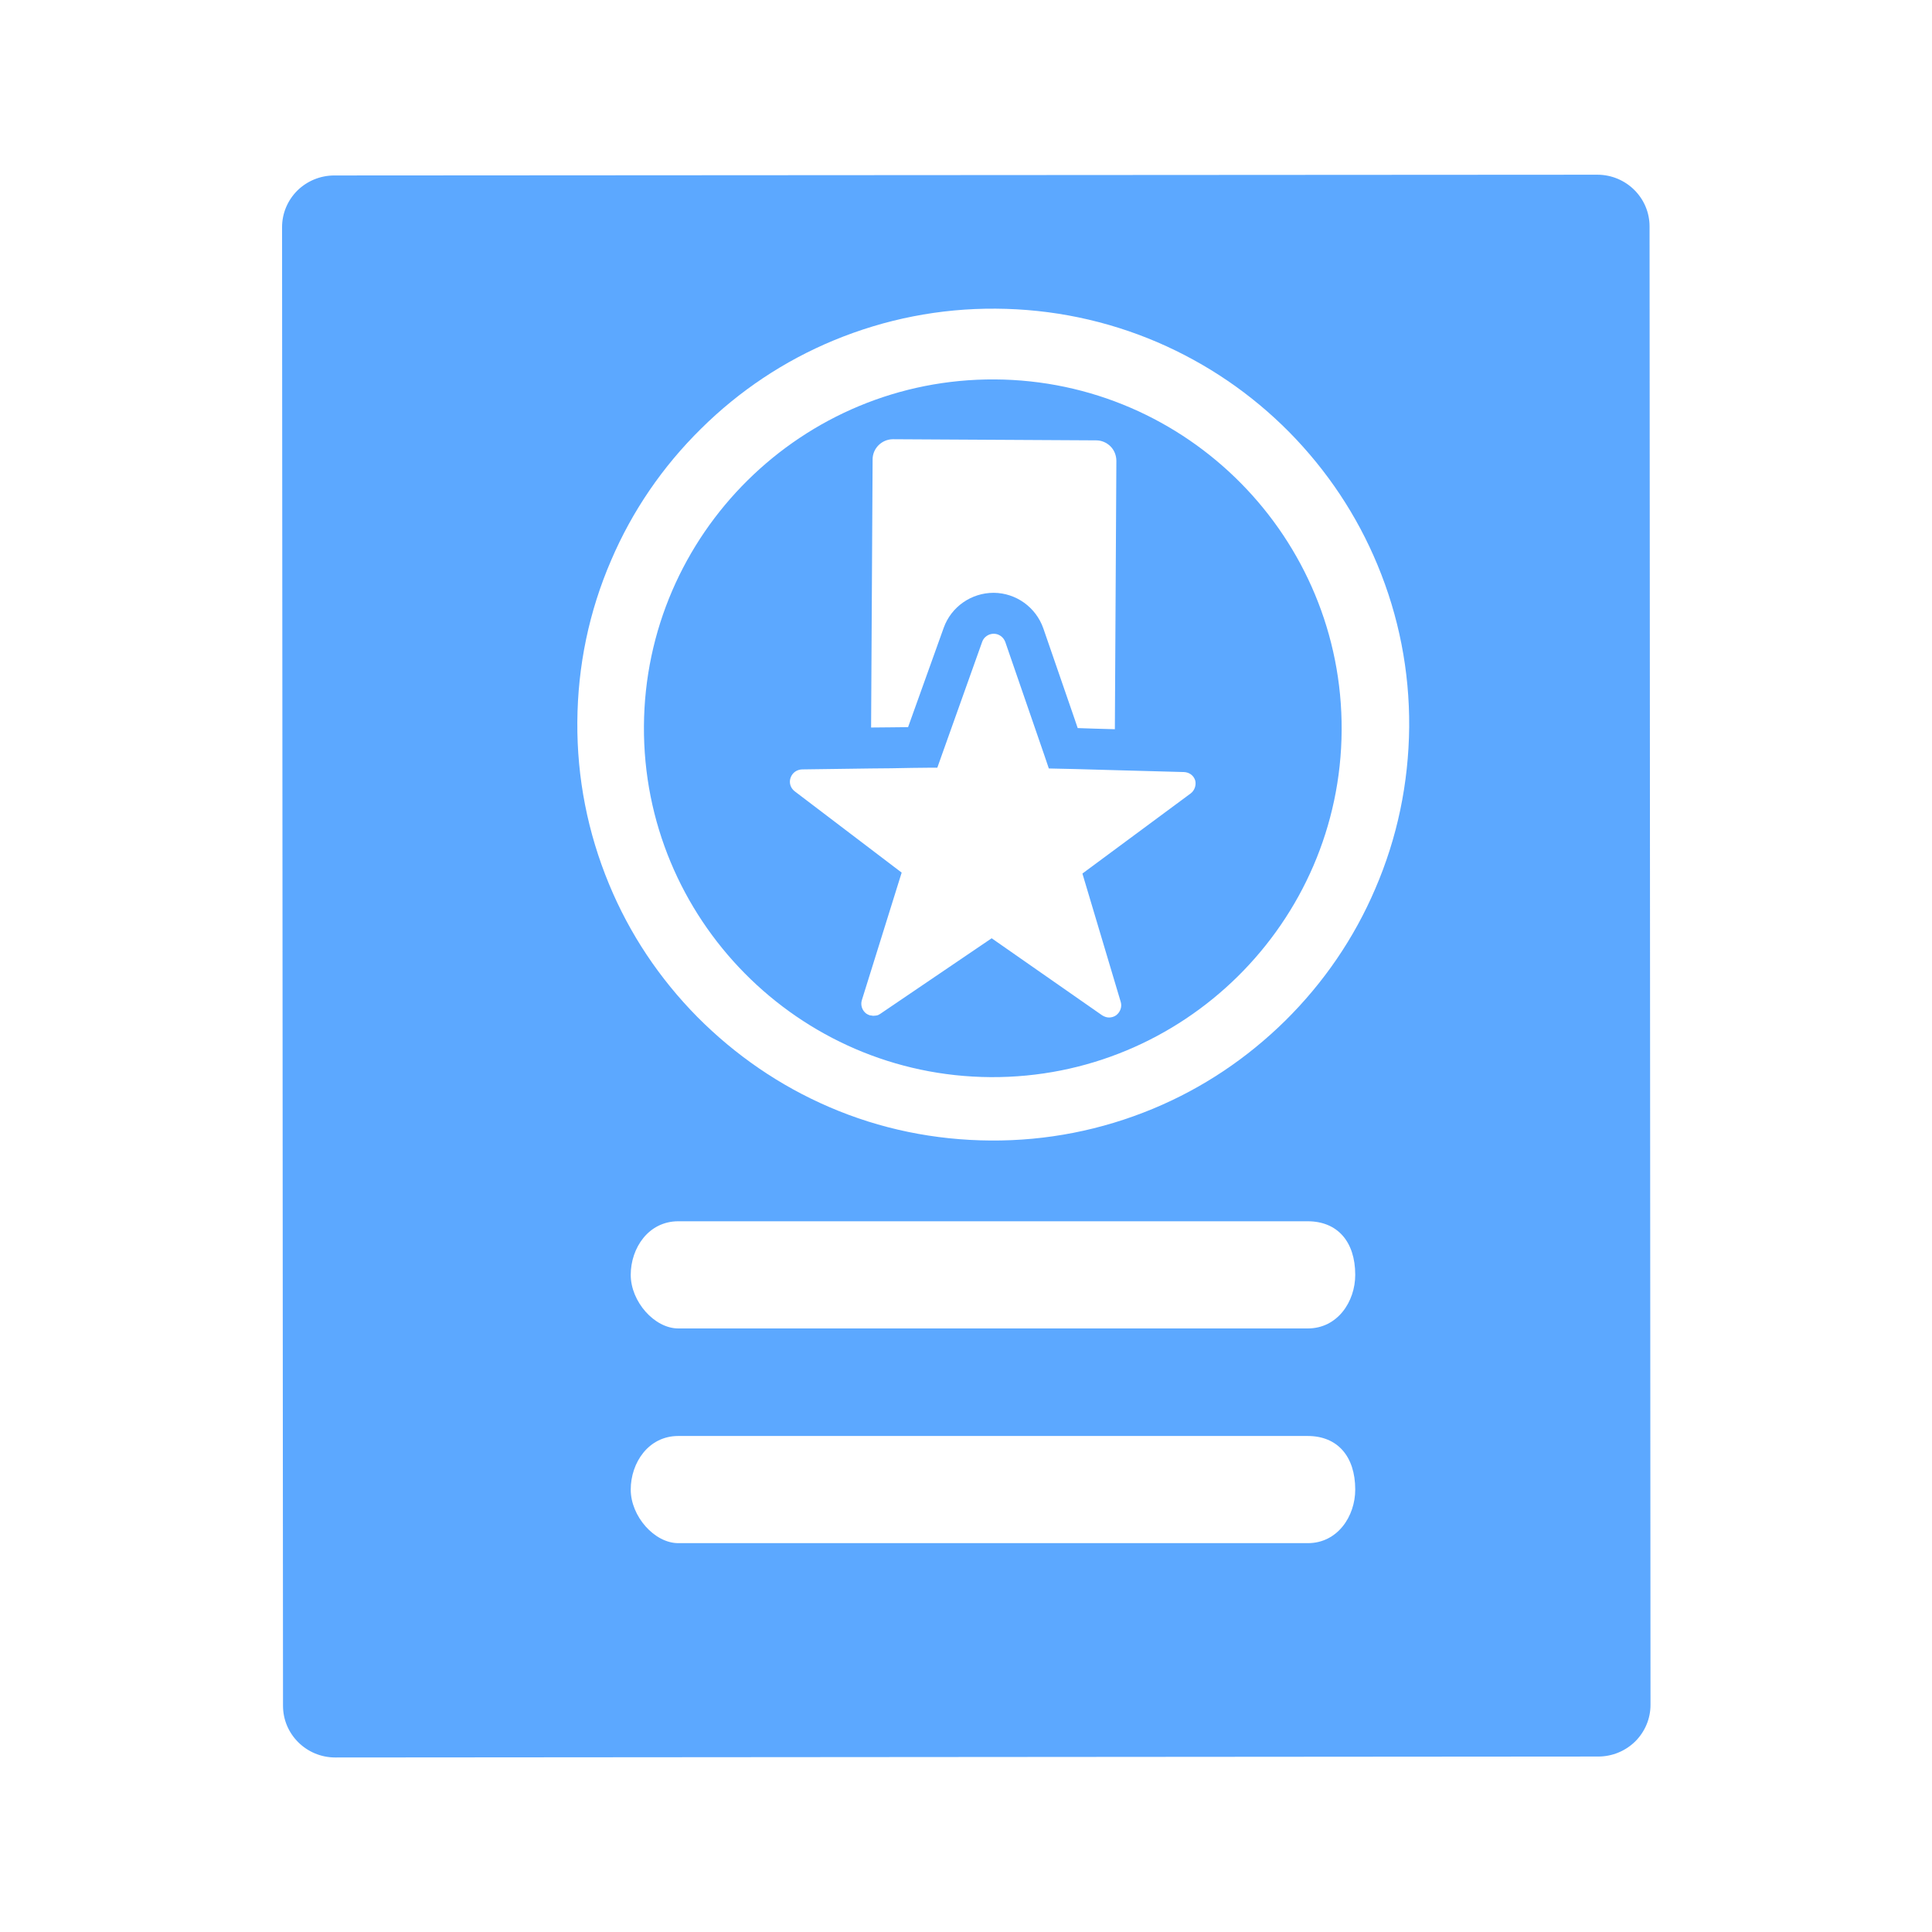 <?xml version="1.0" standalone="no"?><!DOCTYPE svg PUBLIC "-//W3C//DTD SVG 1.1//EN" "http://www.w3.org/Graphics/SVG/1.1/DTD/svg11.dtd"><svg t="1766980161362" class="icon" viewBox="0 0 1024 1024" version="1.1" xmlns="http://www.w3.org/2000/svg" p-id="27240" xmlns:xlink="http://www.w3.org/1999/xlink" width="128" height="128"><path d="M527.3 201.1c-102-0.6-185.4 81.9-186 183.8-0.6 101.9 81.8 185.4 183.8 186 101.9 0.6 185.4-81.8 186-183.8 0.6-102-81.8-185.4-183.8-186z m-64.8 42.4c0-5.9 4.9-10.7 10.8-10.7l107.7 0.6c2.9 0 5.6 1.2 7.6 3.2s3.1 4.8 3.1 7.7l-0.8 142.2-10.8-0.3-8.9-0.3-1.8-5.3-16.4-47.5c-3.9-11.2-14.4-18.8-26.3-18.9-11.9 0-22.5 7.4-26.5 18.5l-18.9 52.7-8.9 0.1-10.7 0.1 0.8-142.1zM631 420.6L573.7 463l20.3 68c0.8 2.6-0.2 5.4-2.4 7.1-1.1 0.8-2.5 1.2-3.8 1.2-1.3 0-2.6-0.5-3.7-1.2l-58.5-40.8-59.1 40.1c-0.6 0.4-1.2 0.7-1.8 0.8-0.2 0.1-0.4 0-0.7 0.1-0.4 0-0.8 0.1-1.2 0.1-0.4-0.1-0.9-0.1-1.3-0.2-0.2 0-0.4 0-0.6-0.1-0.6-0.2-1.2-0.5-1.8-0.9-2.2-1.7-3.1-4.5-2.3-7.1l21.1-67.6-56.7-43.1c-2.2-1.7-3.1-4.5-2.2-7.1 0.9-2.7 3.3-4.4 6.1-4.5l36.6-0.5 10.8-0.1 10.8-0.2 9.2-0.1h4.3l2.3-6.5 21.5-60.3c0.9-2.5 3.4-4.2 6.1-4.2 2.7 0 5.1 1.7 6.1 4.3l20.9 60.6 2.2 6.5 4.3 0.1 9.2 0.2 10.7 0.3 10.8 0.3 36.6 1c2.8 0.1 5.2 1.8 6 4.5 0.6 2.4-0.3 5.3-2.5 6.9z" fill="#5CA8FF" p-id="27241"></path><path d="M874.3 120c0-15.1-12.4-27.4-27.7-27.4l-669.4 0.4c-7.4 0-14.4 2.9-19.6 8-5.2 5.2-8.1 12.1-8.1 19.4l0.5 783.7c0 15.1 12.4 27.4 27.7 27.4l669.4-0.5c7.4 0 14.4-2.9 19.6-8 5.2-5.2 8.1-12.1 8.1-19.4l-0.5-783.6zM693.2 817.9H359.5c-12.6 0-25.2-14.2-25.2-28.4s9.4-28.4 25.2-28.4h333.6c15.7 0 25.2 10.7 25.2 28.4 0 14.2-9.4 28.4-25.1 28.4z m0-113.8H359.5c-12.6 0-25.2-14.2-25.2-28.4s9.4-28.4 25.2-28.4h333.6c15.7 0 25.2 10.7 25.2 28.4 0 14.2-9.4 28.4-25.1 28.4z m35.7-233c-11.2 26.2-27.3 49.7-47.6 69.8-20.4 20.1-44 35.9-70.3 46.8-27.3 11.3-56.2 17-85.9 16.8-29.8-0.2-58.6-6.1-85.7-17.8-26.2-11.3-49.6-27.4-69.8-47.7-20.1-20.4-35.9-44-46.8-70.4-11.3-27.3-17-56.2-16.8-85.9 0.2-29.8 6.2-58.6 17.9-85.7 11.2-26.2 27.3-49.7 47.7-69.8 20.3-20.1 44-35.9 70.3-46.8 27.3-11.3 56.2-17 85.9-16.8 29.8 0.2 58.6 6.2 85.7 17.8 26.2 11.3 49.7 27.3 69.8 47.6 20.1 20.4 35.9 44.1 46.8 70.4 11.3 27.2 17 56.1 16.8 85.9-0.3 29.9-6.3 58.7-18 85.8z" fill="#5CA8FF" p-id="27242"></path></svg>